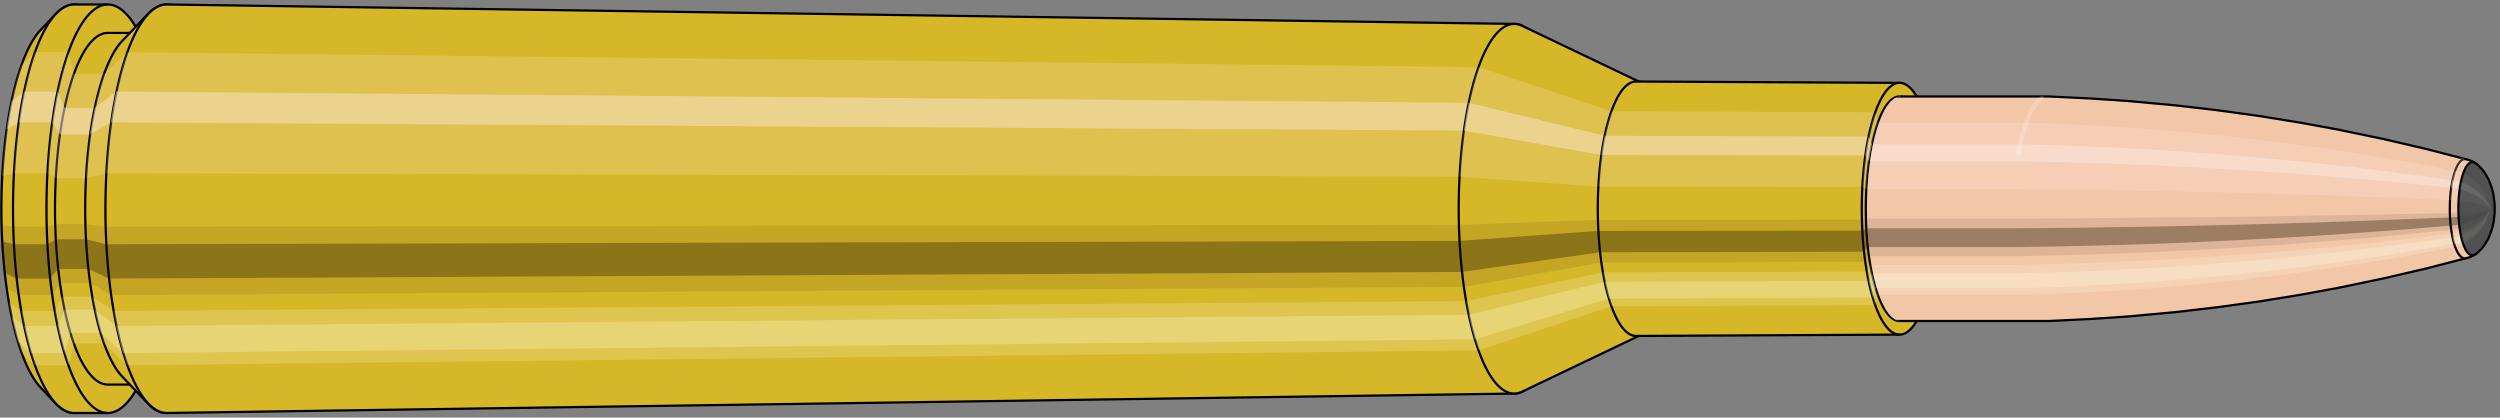 <svg viewBox="-0.513 -1.859 22.265 3.719" xmlns="http://www.w3.org/2000/svg" xmlns:xlink="http://www.w3.org/1999/xlink"><rect x="-0.513" y="-1.859" width="22.265" height="3.719" fill="#808080" stroke="none"/><defs><clipPath id="clip"><ellipse style="fill:white;stroke:none" cx="16.414"  cy="0"  rx="0.3"  ry="1"/><rect style="fill:white;" x="16.414"  y="-2"  width="100"  height="4"/></clipPath></defs><g id="calibersvg"><path style="fill:#d6b728;stroke:black;stroke-width:0.02;" d=" M -0.15 -1.593
 A 0.501 1.67 0 0 0 -0.15 1.593

 L -0.015 1.736
 A 0.546 1.819 0 1 0 -0.015 -1.736
 L -0.15 -1.593
 Z"/>
<path style="fill:#ffefef;opacity:0.2;" d=" M -0.322 -1.28
 A 0.501 1.67 0 0 0 -0.493 -0.29

 L -0.388 -0.316
 A 0.546 1.819 0 0 1 -0.202 -1.394

 L -0.322 -1.28
 Z "/>
<path style="fill:#ffefef;opacity:0.4;" d=" M -0.41 -0.958
 A 0.501 1.67 0 0 0 -0.454 -0.706

 L -0.345 -0.769
 A 0.546 1.819 0 0 1 -0.298 -1.044

 L -0.41 -0.958
 Z "/>
<path style="fill:#201000;opacity:0.1;" d=" M -0.499 0.146
 A 0.501 1.67 0 0 0 -0.493 0.29

 L -0.388 0.316
 A 0.546 1.819 0 0 1 -0.395 0.159

 L -0.499 0.146
 Z "/>
<path style="fill:#201000;opacity:0.4;" d=" M -0.493 0.29
 A 0.501 1.67 0 0 0 -0.471 0.571

 L -0.364 0.622
 A 0.546 1.819 0 0 1 -0.388 0.316

 L -0.493 0.29
 Z "/>
<path style="fill:#201000;opacity:0.1;" d=" M -0.471 0.571
 A 0.501 1.67 0 0 0 -0.454 0.706

 L -0.345 0.769
 A 0.546 1.819 0 0 1 -0.364 0.622

 L -0.471 0.571
 Z "/>
<path style="fill:#ffffe8;opacity:0.2;" d=" M -0.434 0.835
 A 0.501 1.67 0 0 0 -0.41 0.958

 L -0.298 1.044
 A 0.546 1.819 0 0 1 -0.324 0.91

 L -0.434 0.835
 Z "/>
<path style="fill:#ffffe8;opacity:0.4;" d=" M -0.41 0.958
 A 0.501 1.67 0 0 0 -0.354 1.181

 L -0.237 1.286
 A 0.546 1.819 0 0 1 -0.298 1.044

 L -0.41 0.958
 Z "/>
<path style="fill:#ffffe8;opacity:0.2;" d=" M -0.354 1.181
 A 0.501 1.67 0 0 0 -0.322 1.28

 L -0.202 1.394
 A 0.546 1.819 0 0 1 -0.237 1.286

 L -0.354 1.181
 Z "/>
<path style="fill:#d6b728;stroke:black;stroke-width:0.02;" d=" M 0.149 -1.819
 A 0.546 1.819 0 0 0 0.149 1.819

 L 0.447 1.819
 A 0.546 1.819 0 0 0 0.447 -1.819
 L 0.149 -1.819
 Z "/>
<path style="fill:#ffefef;opacity:0.2;" d=" M -0.202 -1.394
 A 0.546 1.819 0 0 0 -0.388 -0.316

 L -0.09 -0.316
 A 0.546 1.819 0 0 1 0.097 -1.394

 L -0.202 -1.394
 Z "/>
<path style="fill:#ffefef;opacity:0.4;" d=" M -0.298 -1.044
 A 0.546 1.819 0 0 0 -0.345 -0.769

 L -0.047 -0.769
 A 0.546 1.819 0 0 1 0 -1.044

 L -0.298 -1.044
 Z "/>
<path style="fill:#201000;opacity:0.1;" d=" M -0.395 0.159
 A 0.546 1.819 0 0 0 -0.388 0.316

 L -0.09 0.316
 A 0.546 1.819 0 0 1 -0.096 0.159

 L -0.395 0.159
 Z "/>
<path style="fill:#201000;opacity:0.4;" d=" M -0.388 0.316
 A 0.546 1.819 0 0 0 -0.364 0.622

 L -0.066 0.622
 A 0.546 1.819 0 0 1 -0.09 0.316

 L -0.388 0.316
 Z "/>
<path style="fill:#201000;opacity:0.1;" d=" M -0.364 0.622
 A 0.546 1.819 0 0 0 -0.345 0.769

 L -0.047 0.769
 A 0.546 1.819 0 0 1 -0.066 0.622

 L -0.364 0.622
 Z "/>
<path style="fill:#ffffe8;opacity:0.2;" d=" M -0.324 0.91
 A 0.546 1.819 0 0 0 -0.298 1.044

 L 0 1.044
 A 0.546 1.819 0 0 1 -0.025 0.91

 L -0.324 0.91
 Z "/>
<path style="fill:#ffffe8;opacity:0.4;" d=" M -0.298 1.044
 A 0.546 1.819 0 0 0 -0.237 1.286

 L 0.061 1.286
 A 0.546 1.819 0 0 1 0 1.044

 L -0.298 1.044
 Z "/>
<path style="fill:#ffffe8;opacity:0.2;" d=" M -0.237 1.286
 A 0.546 1.819 0 0 0 -0.202 1.394

 L 0.097 1.394
 A 0.546 1.819 0 0 1 0.061 1.286

 L -0.237 1.286
 Z "/>
<path style="fill:#d6b728;stroke:black;stroke-width:0.02;" d=" M 0.447 -1.566
 A 0.47 1.566 0 0 0 0.447 1.566

 L 0.716 1.566
 A 0.47 1.566 0 0 0 0.716 -1.566
 L 0.447 -1.566
 Z "/>
<path style="fill:none;stroke:black;stroke-width:0.02;" d=" M 0.447 -1.819
 A 0.546 1.819 0 0 0 0.447 1.819
"/>
<path style="fill:#ffefef;opacity:0.2;" d=" M 0.097 -1.394
 A 0.546 1.819 0 0 0 -0.09 -0.316

 L -0.015 -0.272
 L 0.253 -0.272
 A 0.47 1.566 0 0 1 0.414 -1.2

 L 0.145 -1.2
 L 0.097 -1.394
 Z "/>
<path style="fill:#ffefef;opacity:0.4;" d=" M 0 -1.044
 A 0.546 1.819 0 0 0 -0.047 -0.769

 L 0.022 -0.662
 L 0.29 -0.662
 A 0.47 1.566 0 0 1 0.331 -0.898

 L 0.063 -0.898
 L 0 -1.044
 Z "/>
<path style="fill:#201000;opacity:0.1;" d=" M -0.096 0.159
 A 0.546 1.819 0 0 0 -0.09 0.316

 L -0.015 0.272
 L 0.253 0.272
 A 0.47 1.566 0 0 1 0.248 0.137

 L -0.021 0.137
 L -0.096 0.159
 Z "/>
<path style="fill:#201000;opacity:0.4;" d=" M -0.09 0.316
 A 0.546 1.819 0 0 0 -0.066 0.622

 L 0.006 0.536
 L 0.274 0.536
 A 0.47 1.566 0 0 1 0.253 0.272

 L -0.015 0.272
 L -0.09 0.316
 Z "/>
<path style="fill:#201000;opacity:0.1;" d=" M -0.066 0.622
 A 0.546 1.819 0 0 0 -0.047 0.769

 L 0.022 0.662
 L 0.29 0.662
 A 0.47 1.566 0 0 1 0.274 0.536

 L 0.006 0.536
 L -0.066 0.622
 Z "/>
<path style="fill:#ffffe8;opacity:0.2;" d=" M -0.025 0.91
 A 0.546 1.819 0 0 0 0 1.044

 L 0.063 0.898
 L 0.331 0.898
 A 0.47 1.566 0 0 1 0.309 0.783

 L 0.041 0.783
 L -0.025 0.91
 Z "/>
<path style="fill:#ffffe8;opacity:0.4;" d=" M 0 1.044
 A 0.546 1.819 0 0 0 0.061 1.286

 L 0.115 1.107
 L 0.384 1.107
 A 0.47 1.566 0 0 1 0.331 0.898

 L 0.063 0.898
 L 0 1.044
 Z "/>
<path style="fill:#ffffe8;opacity:0.2;" d=" M 0.061 1.286
 A 0.546 1.819 0 0 0 0.097 1.394

 L 0.145 1.2
 L 0.414 1.2
 A 0.47 1.566 0 0 1 0.384 1.107

 L 0.115 1.107
 L 0.061 1.286
 Z "/>
<path style="fill:#d6b728;stroke:black;stroke-width:0.02;" d=" M 0.575 -1.494
 A 0.47 1.566 0 0 0 0.575 1.494

 L 0.806 1.736
 A 0.546 1.819 0 1 0 0.806 -1.736
 L 0.575 -1.494
 Z "/>
<path style="fill:#ffefef;opacity:0.2;" d=" M 0.414 -1.2
 A 0.47 1.566 0 0 0 0.253 -0.272

 L 0.432 -0.316
 A 0.546 1.819 0 0 1 0.619 -1.394

 L 0.414 -1.2
 Z "/>
<path style="fill:#ffefef;opacity:0.4;" d=" M 0.331 -0.898
 A 0.47 1.566 0 0 0 0.29 -0.662

 L 0.475 -0.769
 A 0.546 1.819 0 0 1 0.522 -1.044

 L 0.331 -0.898
 Z "/>
<path style="fill:#201000;opacity:0.1;" d=" M 0.248 0.137
 A 0.47 1.566 0 0 0 0.253 0.272

 L 0.432 0.316
 A 0.546 1.819 0 0 1 0.426 0.159

 L 0.248 0.137
 Z "/>
<path style="fill:#201000;opacity:0.4;" d=" M 0.253 0.272
 A 0.47 1.566 0 0 0 0.274 0.536

 L 0.456 0.622
 A 0.546 1.819 0 0 1 0.432 0.316

 L 0.253 0.272
 Z "/>
<path style="fill:#201000;opacity:0.1;" d=" M 0.274 0.536
 A 0.47 1.566 0 0 0 0.29 0.662

 L 0.475 0.769
 A 0.546 1.819 0 0 1 0.456 0.622

 L 0.274 0.536
 Z "/>
<path style="fill:#ffffe8;opacity:0.2;" d=" M 0.309 0.783
 A 0.47 1.566 0 0 0 0.331 0.898

 L 0.522 1.044
 A 0.546 1.819 0 0 1 0.497 0.91

 L 0.309 0.783
 Z "/>
<path style="fill:#ffffe8;opacity:0.4;" d=" M 0.331 0.898
 A 0.47 1.566 0 0 0 0.384 1.107

 L 0.583 1.286
 A 0.546 1.819 0 0 1 0.522 1.044

 L 0.331 0.898
 Z "/>
<path style="fill:#ffffe8;opacity:0.2;" d=" M 0.384 1.107
 A 0.47 1.566 0 0 0 0.414 1.2

 L 0.619 1.394
 A 0.546 1.819 0 0 1 0.583 1.286

 L 0.384 1.107
 Z "/>
<path style="fill:#d6b728;stroke:black;stroke-width:0.02;" d=" M 0.972 -1.819
 A 0.546 1.819 0 1 0 0.972 1.819

 L 12.973 1.646
 A 0.494 1.646 0 0 0 12.973 -1.646
 L 0.972 -1.819
 Z "/>
<path style="fill:#ffefef;opacity:0.2;" d=" M 0.619 -1.394
 A 0.546 1.819 0 0 0 0.432 -0.316

 L 12.485 -0.286
 A 0.494 1.646 0 0 1 12.654 -1.261

 L 0.619 -1.394
 Z "/>
<path style="fill:#ffefef;opacity:0.4;" d=" M 0.522 -1.044
 A 0.546 1.819 0 0 0 0.475 -0.769

 L 12.524 -0.696
 A 0.494 1.646 0 0 1 12.567 -0.944

 L 0.522 -1.044
 Z "/>
<path style="fill:#201000;opacity:0.1;" d=" M 0.426 0.159
 A 0.546 1.819 0 0 0 0.432 0.316

 L 12.485 0.286
 A 0.494 1.646 0 0 1 12.479 0.143

 L 0.426 0.159
 Z "/>
<path style="fill:#201000;opacity:0.4;" d=" M 0.432 0.316
 A 0.546 1.819 0 0 0 0.456 0.622

 L 12.507 0.563
 A 0.494 1.646 0 0 1 12.485 0.286

 L 0.432 0.316
 Z "/>
<path style="fill:#201000;opacity:0.1;" d=" M 0.456 0.622
 A 0.546 1.819 0 0 0 0.475 0.769

 L 12.524 0.696
 A 0.494 1.646 0 0 1 12.507 0.563

 L 0.456 0.622
 Z "/>
<path style="fill:#ffffe8;opacity:0.2;" d=" M 0.497 0.91
 A 0.546 1.819 0 0 0 0.522 1.044

 L 12.567 0.944
 A 0.494 1.646 0 0 1 12.543 0.823

 L 0.497 0.91
 Z "/>
<path style="fill:#ffffe8;opacity:0.4;" d=" M 0.522 1.044
 A 0.546 1.819 0 0 0 0.583 1.286

 L 12.622 1.164
 A 0.494 1.646 0 0 1 12.567 0.944

 L 0.522 1.044
 Z "/>
<path style="fill:#ffffe8;opacity:0.2;" d=" M 0.583 1.286
 A 0.546 1.819 0 0 0 0.619 1.394

 L 12.654 1.261
 A 0.494 1.646 0 0 1 12.622 1.164

 L 0.583 1.286
 Z "/>
<path style="fill:#d6b728;stroke:black;stroke-width:0.02;" d=" M 13.041 -1.63
 A 0.494 1.646 0 1 0 13.041 1.63

 L 14.105 1.122
 A 0.34 1.133 0 0 0 14.105 -1.122
 L 13.041 -1.63
 Z "/>
<path style="fill:#ffefef;opacity:0.2;" d=" M 12.654 -1.261
 A 0.494 1.646 0 0 0 12.485 -0.286

 L 13.722 -0.197
 A 0.34 1.133 0 0 1 13.838 -0.868

 L 12.654 -1.261
 Z "/>
<path style="fill:#ffefef;opacity:0.4;" d=" M 12.567 -0.944
 A 0.494 1.646 0 0 0 12.524 -0.696

 L 13.749 -0.479
 A 0.34 1.133 0 0 1 13.778 -0.65

 L 12.567 -0.944
 Z "/>
<path style="fill:#201000;opacity:0.1;" d=" M 12.479 0.143
 A 0.494 1.646 0 0 0 12.485 0.286

 L 13.722 0.197
 A 0.34 1.133 0 0 1 13.718 0.099

 L 12.479 0.143
 Z "/>
<path style="fill:#201000;opacity:0.4;" d=" M 12.485 0.286
 A 0.494 1.646 0 0 0 12.507 0.563

 L 13.737 0.388
 A 0.34 1.133 0 0 1 13.722 0.197

 L 12.485 0.286
 Z "/>
<path style="fill:#201000;opacity:0.1;" d=" M 12.507 0.563
 A 0.494 1.646 0 0 0 12.524 0.696

 L 13.749 0.479
 A 0.34 1.133 0 0 1 13.737 0.388

 L 12.507 0.563
 Z "/>
<path style="fill:#ffffe8;opacity:0.2;" d=" M 12.543 0.823
 A 0.494 1.646 0 0 0 12.567 0.944

 L 13.778 0.65
 A 0.34 1.133 0 0 1 13.762 0.567

 L 12.543 0.823
 Z "/>
<path style="fill:#ffffe8;opacity:0.4;" d=" M 12.567 0.944
 A 0.494 1.646 0 0 0 12.622 1.164

 L 13.816 0.801
 A 0.34 1.133 0 0 1 13.778 0.65

 L 12.567 0.944
 Z "/>
<path style="fill:#ffffe8;opacity:0.2;" d=" M 12.622 1.164
 A 0.494 1.646 0 0 0 12.654 1.261

 L 13.838 0.868
 A 0.34 1.133 0 0 1 13.816 0.801

 L 12.622 1.164
 Z "/>
<path style="fill:#d6b728;stroke:black;stroke-width:0.02;" d=" M 14.057 -1.133
 A 0.34 1.133 0 1 0 14.057 1.133

 L 16.405 1.121
 A 0.336 1.121 0 0 0 16.405 -1.121
 L 14.057 -1.133
 Z "/>
<path style="fill:#ffefef;opacity:0.2;" d=" M 13.838 -0.868
 A 0.34 1.133 0 0 0 13.722 -0.197

 L 16.073 -0.195
 A 0.336 1.121 0 0 1 16.188 -0.859

 L 13.838 -0.868
 Z "/>
<path style="fill:#ffefef;opacity:0.4;" d=" M 13.778 -0.65
 A 0.34 1.133 0 0 0 13.749 -0.479

 L 16.099 -0.474
 A 0.336 1.121 0 0 1 16.129 -0.643

 L 13.778 -0.65
 Z "/>
<path style="fill:#201000;opacity:0.1;" d=" M 13.718 0.099
 A 0.34 1.133 0 0 0 13.722 0.197

 L 16.073 0.195
 A 0.336 1.121 0 0 1 16.069 0.098

 L 13.718 0.099
 Z "/>
<path style="fill:#201000;opacity:0.4;" d=" M 13.722 0.197
 A 0.34 1.133 0 0 0 13.737 0.388

 L 16.088 0.383
 A 0.336 1.121 0 0 1 16.073 0.195

 L 13.722 0.197
 Z "/>
<path style="fill:#201000;opacity:0.1;" d=" M 13.737 0.388
 A 0.34 1.133 0 0 0 13.749 0.479

 L 16.099 0.474
 A 0.336 1.121 0 0 1 16.088 0.383

 L 13.737 0.388
 Z "/>
<path style="fill:#ffffe8;opacity:0.2;" d=" M 13.762 0.567
 A 0.34 1.133 0 0 0 13.778 0.65

 L 16.129 0.643
 A 0.336 1.121 0 0 1 16.113 0.56

 L 13.762 0.567
 Z "/>
<path style="fill:#ffffe8;opacity:0.4;" d=" M 13.778 0.65
 A 0.34 1.133 0 0 0 13.816 0.801

 L 16.166 0.792
 A 0.336 1.121 0 0 1 16.129 0.643

 L 13.778 0.65
 Z "/>
<path style="fill:#ffffe8;opacity:0.2;" d=" M 13.816 0.801
 A 0.34 1.133 0 0 0 13.838 0.868

 L 16.188 0.859
 A 0.336 1.121 0 0 1 16.166 0.792

 L 13.816 0.801
 Z "/>
<ellipse style="fill:black;opacity:0.7;" cx="16.404"  cy="0"  rx="0.3"  ry="1"/>
<path style="fill:none;stroke:black;stroke-width:0.02" d=" M 16.404 1
 A 0.3 1 0 0 0 16.404 -1
"/>
<path style="fill:none;stroke:black;stroke-width:0.02;" d=" M 16.404 -1.121
 A 0.336 1.121 0 0 0 16.404 1.121
"/>
<path style="fill:none;stroke:black;stroke-width:0.02;" d=" M 16.404 -1
 A 0.3 1 0 0 0 16.404 1
"/>
<path style="fill:#ffefef;opacity:0.2;" d=" M 16.188 -0.859
 A 0.336 1.121 0 0 0 16.073 -0.195

 L 16.109 -0.174
 A 0.3 1 0 0 1 16.211 -0.766

 L 16.188 -0.859
 Z "/>
<path style="fill:#ffefef;opacity:0.4;" d=" M 16.129 -0.643
 A 0.336 1.121 0 0 0 16.099 -0.474

 L 16.132 -0.423
 A 0.3 1 0 0 1 16.159 -0.574

 L 16.129 -0.643
 Z "/>
<path style="fill:#201000;opacity:0.1;" d=" M 16.069 0.098
 A 0.336 1.121 0 0 0 16.073 0.195

 L 16.109 0.174
 A 0.3 1 0 0 1 16.105 0.087

 L 16.069 0.098
 Z "/>
<path style="fill:#201000;opacity:0.4;" d=" M 16.073 0.195
 A 0.336 1.121 0 0 0 16.088 0.383

 L 16.122 0.342
 A 0.3 1 0 0 1 16.109 0.174

 L 16.073 0.195
 Z "/>
<path style="fill:#201000;opacity:0.1;" d=" M 16.088 0.383
 A 0.336 1.121 0 0 0 16.099 0.474

 L 16.132 0.423
 A 0.3 1 0 0 1 16.122 0.342

 L 16.088 0.383
 Z "/>
<path style="fill:#ffffe8;opacity:0.2;" d=" M 16.113 0.56
 A 0.336 1.121 0 0 0 16.129 0.643

 L 16.159 0.574
 A 0.3 1 0 0 1 16.144 0.5

 L 16.113 0.56
 Z "/>
<path style="fill:#ffffe8;opacity:0.4;" d=" M 16.129 0.643
 A 0.336 1.121 0 0 0 16.166 0.792

 L 16.192 0.707
 A 0.3 1 0 0 1 16.159 0.574

 L 16.129 0.643
 Z "/>
<path style="fill:#ffffe8;opacity:0.2;" d=" M 16.166 0.792
 A 0.336 1.121 0 0 0 16.188 0.859

 L 16.211 0.766
 A 0.3 1 0 0 1 16.192 0.707

 L 16.166 0.792
 Z "/>
</g><g clip-path="url(#clip)"><g id="bulletsvg" transform="translate(11.852 0)"><path style="fill:#f2c7a7;stroke:black;stroke-width:0.02;" d=" M -0.056 -0.645
 A 0.202 0.672 0 0 0 -0.056 0.645

 L 0.27 0.961
 A 0.3 1 0 1 0 0.27 -0.961
 L -0.056 -0.645
 Z"/>
<path style="fill:#ffefef;opacity:0.2;" d=" M -0.13 -0.515
 A 0.202 0.672 0 0 0 -0.199 -0.117

 L 0.058 -0.174
 A 0.3 1 0 0 1 0.161 -0.766

 L -0.13 -0.515
 Z "/>
<path style="fill:#ffefef;opacity:0.4;" d=" M -0.165 -0.385
 A 0.202 0.672 0 0 0 -0.183 -0.284

 L 0.082 -0.423
 A 0.3 1 0 0 1 0.108 -0.574

 L -0.165 -0.385
 Z "/>
<path style="fill:#201000;opacity:0.1;" d=" M -0.201 0.059
 A 0.202 0.672 0 0 0 -0.199 0.117

 L 0.058 0.174
 A 0.3 1 0 0 1 0.055 0.087

 L -0.201 0.059
 Z "/>
<path style="fill:#201000;opacity:0.4;" d=" M -0.199 0.117
 A 0.202 0.672 0 0 0 -0.189 0.23

 L 0.072 0.342
 A 0.3 1 0 0 1 0.058 0.174

 L -0.199 0.117
 Z "/>
<path style="fill:#201000;opacity:0.1;" d=" M -0.189 0.23
 A 0.202 0.672 0 0 0 -0.183 0.284

 L 0.082 0.423
 A 0.3 1 0 0 1 0.072 0.342

 L -0.189 0.23
 Z "/>
<path style="fill:#ffffe8;opacity:0.2;" d=" M -0.175 0.336
 A 0.202 0.672 0 0 0 -0.165 0.385

 L 0.108 0.574
 A 0.3 1 0 0 1 0.094 0.5

 L -0.175 0.336
 Z "/>
<path style="fill:#ffffe8;opacity:0.4;" d=" M -0.165 0.385
 A 0.202 0.672 0 0 0 -0.143 0.475

 L 0.141 0.707
 A 0.3 1 0 0 1 0.108 0.574

 L -0.165 0.385
 Z "/>
<path style="fill:#ffffe8;opacity:0.2;" d=" M -0.143 0.475
 A 0.202 0.672 0 0 0 -0.13 0.515

 L 0.161 0.766
 A 0.3 1 0 0 1 0.141 0.707

 L -0.143 0.475
 Z "/>
<path style="fill:#f2c7a7;stroke:black;stroke-width:0.02;" d=" M 0.354 -1
 A 0.3 1 0 0 0 0.354 1

 L 5.873 1
 A 0.3 1 0 0 0 5.877 1
 L 6.249 0.982
 A 0.295 0.983 0 0 0 6.251 0.982
 L 6.622 0.957
 A 0.287 0.957 0 0 0 6.624 0.956
 L 6.995 0.922
 A 0.277 0.922 0 0 0 6.997 0.922
 L 7.367 0.879
 A 0.264 0.88 0 0 0 7.369 0.879
 L 7.74 0.828
 A 0.249 0.829 0 0 0 7.741 0.828
 L 8.112 0.768
 A 0.231 0.769 0 0 0 8.113 0.768
 L 8.483 0.7
 A 0.21 0.701 0 0 0 8.485 0.699
 L 8.855 0.622
 A 0.187 0.623 0 0 0 8.856 0.622
 L 9.226 0.536
 A 0.161 0.537 0 0 0 9.227 0.536
 L 9.596 0.441
 A 0.133 0.442 0 0 0 9.596 -0.441
 L 9.227 -0.536
 A 0.161 0.537 0 0 0 9.226 -0.536
 L 8.856 -0.622
 A 0.187 0.623 0 0 0 8.855 -0.622
 L 8.485 -0.699
 A 0.21 0.701 0 0 0 8.483 -0.7
 L 8.113 -0.768
 A 0.231 0.769 0 0 0 8.112 -0.768
 L 7.741 -0.828
 A 0.249 0.829 0 0 0 7.74 -0.828
 L 7.369 -0.879
 A 0.264 0.88 0 0 0 7.367 -0.879
 L 6.997 -0.922
 A 0.277 0.922 0 0 0 6.995 -0.922
 L 6.624 -0.956
 A 0.287 0.957 0 0 0 6.622 -0.957
 L 6.251 -0.982
 A 0.295 0.983 0 0 0 6.249 -0.982
 L 5.877 -1
 A 0.3 1 0 0 0 5.873 -1
 L 0.354 -1
 Z "/>
<path style="fill:#ffefef;opacity:0.2;" d=" M 0.161 -0.766
 A 0.3 1 0 0 0 0.058 -0.174

 L 5.578 -0.174
 L 5.954 -0.171
 L 6.333 -0.166
 L 6.714 -0.16
 L 7.098 -0.153
 L 7.485 -0.144
 L 7.873 -0.134
 L 8.265 -0.122
 L 8.659 -0.108
 L 9.056 -0.093
 L 9.455 -0.077
 A 0.133 0.442 0 0 1 9.5 -0.339

 L 9.111 -0.412
 L 8.723 -0.478
 L 8.337 -0.537
 L 7.952 -0.589
 L 7.57 -0.635
 L 7.189 -0.674
 L 6.809 -0.707
 L 6.431 -0.733
 L 6.055 -0.753
 L 5.68 -0.766
 L 0.161 -0.766
 Z "/>
<path style="fill:#ffefef;opacity:0.4;" d=" M 0.108 -0.574
 A 0.3 1 0 0 0 0.082 -0.423

 L 5.601 -0.423
 L 5.977 -0.415
 L 6.356 -0.404
 L 6.736 -0.39
 L 7.119 -0.372
 L 7.504 -0.35
 L 7.892 -0.325
 L 8.281 -0.296
 L 8.674 -0.264
 L 9.068 -0.227
 L 9.466 -0.187
 A 0.133 0.442 0 0 1 9.477 -0.254

 L 9.082 -0.308
 L 8.69 -0.358
 L 8.3 -0.402
 L 7.912 -0.441
 L 7.526 -0.475
 L 7.142 -0.505
 L 6.76 -0.529
 L 6.381 -0.549
 L 6.003 -0.564
 L 5.627 -0.574
 L 0.108 -0.574
 Z "/>
<path style="fill:#201000;opacity:0.1;" d=" M 0.055 0.087
 A 0.3 1 0 0 0 0.058 0.174

 L 5.578 0.174
 L 5.954 0.171
 L 6.333 0.166
 L 6.714 0.16
 L 7.098 0.153
 L 7.485 0.144
 L 7.873 0.134
 L 8.265 0.122
 L 8.659 0.108
 L 9.056 0.093
 L 9.455 0.077
 A 0.133 0.442 0 0 1 9.454 0.038

 L 9.054 0.047
 L 8.657 0.054
 L 8.262 0.061
 L 7.871 0.067
 L 7.482 0.072
 L 7.095 0.077
 L 6.711 0.08
 L 6.33 0.083
 L 5.951 0.086
 L 5.574 0.087
 L 0.055 0.087
 Z "/>
<path style="fill:#201000;opacity:0.4;" d=" M 0.058 0.174
 A 0.3 1 0 0 0 0.072 0.342

 L 5.591 0.342
 L 5.967 0.336
 L 6.346 0.327
 L 6.727 0.316
 L 7.11 0.301
 L 7.496 0.283
 L 7.884 0.263
 L 8.274 0.24
 L 8.667 0.213
 L 9.063 0.184
 L 9.461 0.151
 A 0.133 0.442 0 0 1 9.455 0.077

 L 9.056 0.093
 L 8.659 0.108
 L 8.265 0.122
 L 7.873 0.134
 L 7.485 0.144
 L 7.098 0.153
 L 6.714 0.16
 L 6.333 0.166
 L 5.954 0.171
 L 5.578 0.174
 L 0.058 0.174
 Z "/>
<path style="fill:#201000;opacity:0.1;" d=" M 0.072 0.342
 A 0.3 1 0 0 0 0.082 0.423

 L 5.601 0.423
 L 5.977 0.415
 L 6.356 0.404
 L 6.736 0.39
 L 7.119 0.372
 L 7.504 0.35
 L 7.892 0.325
 L 8.281 0.296
 L 8.674 0.264
 L 9.068 0.227
 L 9.466 0.187
 A 0.133 0.442 0 0 1 9.461 0.151

 L 9.063 0.184
 L 8.667 0.213
 L 8.274 0.24
 L 7.884 0.263
 L 7.496 0.283
 L 7.11 0.301
 L 6.727 0.316
 L 6.346 0.327
 L 5.967 0.336
 L 5.591 0.342
 L 0.072 0.342
 Z "/>
<path style="fill:#ffffe8;opacity:0.2;" d=" M 0.094 0.5
 A 0.3 1 0 0 0 0.108 0.574

 L 5.627 0.574
 L 6.003 0.564
 L 6.381 0.549
 L 6.76 0.529
 L 7.142 0.505
 L 7.526 0.475
 L 7.912 0.441
 L 8.3 0.402
 L 8.69 0.358
 L 9.082 0.308
 L 9.477 0.254
 A 0.133 0.442 0 0 1 9.471 0.221

 L 9.075 0.269
 L 8.681 0.312
 L 8.29 0.35
 L 7.901 0.385
 L 7.514 0.414
 L 7.13 0.44
 L 6.747 0.461
 L 6.367 0.478
 L 5.989 0.491
 L 5.613 0.5
 L 0.094 0.5
 Z "/>
<path style="fill:#ffffe8;opacity:0.4;" d=" M 0.108 0.574
 A 0.3 1 0 0 0 0.141 0.707

 L 5.661 0.707
 L 6.036 0.695
 L 6.413 0.676
 L 6.791 0.652
 L 7.171 0.622
 L 7.554 0.586
 L 7.938 0.544
 L 8.323 0.495
 L 8.711 0.441
 L 9.1 0.38
 L 9.492 0.313
 A 0.133 0.442 0 0 1 9.477 0.254

 L 9.082 0.308
 L 8.69 0.358
 L 8.3 0.402
 L 7.912 0.441
 L 7.526 0.475
 L 7.142 0.505
 L 6.76 0.529
 L 6.381 0.549
 L 6.003 0.564
 L 5.627 0.574
 L 0.108 0.574
 Z "/>
<path style="fill:#ffffe8;opacity:0.2;" d=" M 0.141 0.707
 A 0.3 1 0 0 0 0.161 0.766

 L 5.68 0.766
 L 6.055 0.753
 L 6.431 0.733
 L 6.809 0.707
 L 7.189 0.674
 L 7.57 0.635
 L 7.952 0.589
 L 8.337 0.537
 L 8.723 0.478
 L 9.111 0.412
 L 9.5 0.339
 A 0.133 0.442 0 0 1 9.492 0.313

 L 9.1 0.38
 L 8.711 0.441
 L 8.323 0.495
 L 7.938 0.544
 L 7.554 0.586
 L 7.171 0.622
 L 6.791 0.652
 L 6.413 0.676
 L 6.036 0.695
 L 5.661 0.707
 L 0.141 0.707
 Z "/>
<path style="fill:#f2c7a7;stroke:black;stroke-width:0.02;" d=" M 9.595 -0.441
 A 0.133 0.442 0 1 0 9.595 0.441

 L 9.619 0.435
 A 0.131 0.436 0 0 0 9.625 0.433
 L 9.648 0.424
 A 0.128 0.427 0 0 0 9.655 0.421
 L 9.676 0.409
 A 0.124 0.415 0 0 0 9.676 -0.409
 L 9.655 -0.421
 A 0.128 0.427 0 0 0 9.648 -0.424
 L 9.625 -0.433
 A 0.131 0.436 0 0 0 9.619 -0.435
 L 9.595 -0.441
 Z "/>
<path style="fill:#ffefef;opacity:0.2;" d=" M 9.5 -0.339
 A 0.133 0.442 0 0 0 9.455 -0.077

 L 9.48 -0.076
 L 9.507 -0.074
 L 9.532 -0.072
 A 0.124 0.415 0 0 1 9.575 -0.318

 L 9.55 -0.327
 L 9.525 -0.334
 L 9.5 -0.339
 Z "/>
<path style="fill:#ffefef;opacity:0.4;" d=" M 9.477 -0.254
 A 0.133 0.442 0 0 0 9.466 -0.187

 L 9.491 -0.184
 L 9.517 -0.18
 L 9.542 -0.175
 A 0.124 0.415 0 0 1 9.553 -0.238

 L 9.528 -0.245
 L 9.502 -0.25
 L 9.477 -0.254
 Z "/>
<path style="fill:#201000;opacity:0.1;" d=" M 9.454 0.038
 A 0.133 0.442 0 0 0 9.455 0.077

 L 9.48 0.076
 L 9.507 0.074
 L 9.532 0.072
 A 0.124 0.415 0 0 1 9.531 0.036

 L 9.505 0.037
 L 9.479 0.038
 L 9.454 0.038
 Z "/>
<path style="fill:#201000;opacity:0.4;" d=" M 9.455 0.077
 A 0.133 0.442 0 0 0 9.461 0.151

 L 9.486 0.149
 L 9.512 0.146
 L 9.538 0.142
 A 0.124 0.415 0 0 1 9.532 0.072

 L 9.507 0.074
 L 9.48 0.076
 L 9.455 0.077
 Z "/>
<path style="fill:#201000;opacity:0.1;" d=" M 9.461 0.151
 A 0.133 0.442 0 0 0 9.466 0.187

 L 9.491 0.184
 L 9.517 0.18
 L 9.542 0.175
 A 0.124 0.415 0 0 1 9.538 0.142

 L 9.512 0.146
 L 9.486 0.149
 L 9.461 0.151
 Z "/>
<path style="fill:#ffffe8;opacity:0.2;" d=" M 9.471 0.221
 A 0.133 0.442 0 0 0 9.477 0.254

 L 9.502 0.25
 L 9.528 0.245
 L 9.553 0.238
 A 0.124 0.415 0 0 1 9.547 0.207

 L 9.522 0.213
 L 9.496 0.218
 L 9.471 0.221
 Z "/>
<path style="fill:#ffffe8;opacity:0.4;" d=" M 9.477 0.254
 A 0.133 0.442 0 0 0 9.492 0.313

 L 9.517 0.309
 L 9.542 0.302
 L 9.566 0.293
 A 0.124 0.415 0 0 1 9.553 0.238

 L 9.528 0.245
 L 9.502 0.25
 L 9.477 0.254
 Z "/>
<path style="fill:#ffffe8;opacity:0.2;" d=" M 9.492 0.313
 A 0.133 0.442 0 0 0 9.5 0.339

 L 9.525 0.334
 L 9.55 0.327
 L 9.575 0.318
 A 0.124 0.415 0 0 1 9.566 0.293

 L 9.542 0.302
 L 9.517 0.309
 L 9.492 0.313
 Z "/>
<path style="fill:#515151;stroke:black;stroke-width:0.02;" d=" M 9.679 -0.406
 A 0.124 0.415 0 1 0 9.679 0.406

 L 9.681 0.405
 A 0.124 0.413 0 0 0 9.685 0.402
 L 9.707 0.385
 A 0.119 0.395 0 0 0 9.715 0.377
 L 9.737 0.355
 A 0.112 0.372 0 0 0 9.746 0.344
 L 9.766 0.317
 A 0.103 0.342 0 0 0 9.776 0.3
 L 9.795 0.267
 A 0.091 0.304 0 0 0 9.808 0.237
 L 9.822 0.198
 A 0.076 0.255 0 0 0 9.843 0.114
 L 9.847 0.083
 A 0.055 0.185 0 0 0 9.847 -0.083
 L 9.843 -0.114
 A 0.076 0.255 0 0 0 9.822 -0.198
 L 9.808 -0.237
 A 0.091 0.304 0 0 0 9.795 -0.267
 L 9.776 -0.3
 A 0.103 0.342 0 0 0 9.766 -0.317
 L 9.746 -0.344
 A 0.112 0.372 0 0 0 9.737 -0.355
 L 9.715 -0.377
 A 0.119 0.395 0 0 0 9.707 -0.385
 L 9.685 -0.402
 A 0.124 0.413 0 0 0 9.681 -0.405
 L 9.679 -0.406
 Z "/>
<path style="fill:#ffefef;opacity:0.047;" d=" M 9.575 -0.318
 A 0.124 0.415 0 0 0 9.532 -0.072

 L 9.534 -0.072
 L 9.563 -0.069
 L 9.594 -0.065
 L 9.626 -0.059
 L 9.661 -0.053
 L 9.699 -0.044
 L 9.743 -0.032
 A 0.055 0.185 0 0 1 9.762 -0.142

 L 9.725 -0.195
 L 9.692 -0.233
 L 9.661 -0.262
 L 9.632 -0.285
 L 9.604 -0.303
 L 9.577 -0.317
 L 9.575 -0.318
 Z "/>
<path style="fill:#ffefef;opacity:0.094;" d=" M 9.553 -0.238
 A 0.124 0.415 0 0 0 9.542 -0.175

 L 9.544 -0.175
 L 9.572 -0.167
 L 9.602 -0.157
 L 9.634 -0.145
 L 9.668 -0.129
 L 9.705 -0.108
 L 9.748 -0.078
 A 0.055 0.185 0 0 1 9.752 -0.106

 L 9.711 -0.146
 L 9.676 -0.175
 L 9.643 -0.196
 L 9.612 -0.213
 L 9.583 -0.227
 L 9.555 -0.237
 L 9.553 -0.238
 Z "/>
<path style="fill:#201000;opacity:0.024;" d=" M 9.531 0.036
 A 0.124 0.415 0 0 0 9.532 0.072

 L 9.534 0.072
 L 9.563 0.069
 L 9.594 0.065
 L 9.626 0.059
 L 9.661 0.053
 L 9.699 0.044
 L 9.743 0.032
 A 0.055 0.185 0 0 1 9.743 0.016

 L 9.698 0.022
 L 9.66 0.026
 L 9.625 0.03
 L 9.592 0.032
 L 9.562 0.035
 L 9.533 0.036
 L 9.531 0.036
 Z "/>
<path style="fill:#201000;opacity:0.094;" d=" M 9.532 0.072
 A 0.124 0.415 0 0 0 9.538 0.142

 L 9.54 0.141
 L 9.569 0.135
 L 9.599 0.127
 L 9.631 0.117
 L 9.665 0.104
 L 9.702 0.087
 L 9.746 0.063
 A 0.055 0.185 0 0 1 9.743 0.032

 L 9.699 0.044
 L 9.661 0.053
 L 9.626 0.059
 L 9.594 0.065
 L 9.563 0.069
 L 9.534 0.072
 L 9.532 0.072
 Z "/>
<path style="fill:#201000;opacity:0.024;" d=" M 9.538 0.142
 A 0.124 0.415 0 0 0 9.542 0.175

 L 9.544 0.175
 L 9.572 0.167
 L 9.602 0.157
 L 9.634 0.145
 L 9.668 0.129
 L 9.705 0.108
 L 9.748 0.078
 A 0.055 0.185 0 0 1 9.746 0.063

 L 9.702 0.087
 L 9.665 0.104
 L 9.631 0.117
 L 9.599 0.127
 L 9.569 0.135
 L 9.54 0.141
 L 9.538 0.142
 Z "/>
<path style="fill:#ffffe8;opacity:0.047;" d=" M 9.547 0.207
 A 0.124 0.415 0 0 0 9.553 0.238

 L 9.555 0.237
 L 9.583 0.227
 L 9.612 0.213
 L 9.643 0.196
 L 9.676 0.175
 L 9.711 0.146
 L 9.752 0.106
 A 0.055 0.185 0 0 1 9.75 0.092

 L 9.708 0.128
 L 9.671 0.152
 L 9.638 0.171
 L 9.607 0.186
 L 9.577 0.198
 L 9.549 0.207
 L 9.547 0.207
 Z "/>
<path style="fill:#ffffe8;opacity:0.094;" d=" M 9.553 0.238
 A 0.124 0.415 0 0 0 9.566 0.293

 L 9.569 0.292
 L 9.596 0.28
 L 9.625 0.263
 L 9.655 0.242
 L 9.686 0.215
 L 9.72 0.18
 L 9.759 0.131
 A 0.055 0.185 0 0 1 9.752 0.106

 L 9.711 0.146
 L 9.676 0.175
 L 9.643 0.196
 L 9.612 0.213
 L 9.583 0.227
 L 9.555 0.237
 L 9.553 0.238
 Z "/>
<path style="fill:#ffffe8;opacity:0.047;" d=" M 9.566 0.293
 A 0.124 0.415 0 0 0 9.575 0.318

 L 9.577 0.317
 L 9.604 0.303
 L 9.632 0.285
 L 9.661 0.262
 L 9.692 0.233
 L 9.725 0.195
 L 9.762 0.142
 A 0.055 0.185 0 0 1 9.759 0.131

 L 9.72 0.18
 L 9.686 0.215
 L 9.655 0.242
 L 9.625 0.263
 L 9.596 0.28
 L 9.569 0.292
 L 9.566 0.293
 Z "/>
<path style="fill:#ffefef;opacity:0.047;" d=" M 9.762 -0.142
 A 0.055 0.185 0 0 0 9.743 -0.032

 L 9.821 0
 A 0 0 0 0 1 9.821 0

 L 9.762 -0.142
 Z "/>
<path style="fill:#ffefef;opacity:0.094;" d=" M 9.752 -0.106
 A 0.055 0.185 0 0 0 9.748 -0.078

 L 9.821 0
 A 0 0 0 0 1 9.821 0

 L 9.752 -0.106
 Z "/>
<path style="fill:#201000;opacity:0.024;" d=" M 9.743 0.016
 A 0.055 0.185 0 0 0 9.743 0.032

 L 9.821 0
 A 0 0 0 0 1 9.821 0

 L 9.743 0.016
 Z "/>
<path style="fill:#201000;opacity:0.094;" d=" M 9.743 0.032
 A 0.055 0.185 0 0 0 9.746 0.063

 L 9.821 0
 A 0 0 0 0 1 9.821 0

 L 9.743 0.032
 Z "/>
<path style="fill:#201000;opacity:0.024;" d=" M 9.746 0.063
 A 0.055 0.185 0 0 0 9.748 0.078

 L 9.821 0
 A 0 0 0 0 1 9.821 0

 L 9.746 0.063
 Z "/>
<path style="fill:#ffffe8;opacity:0.047;" d=" M 9.75 0.092
 A 0.055 0.185 0 0 0 9.752 0.106

 L 9.821 0
 A 0 0 0 0 1 9.821 0

 L 9.75 0.092
 Z "/>
<path style="fill:#ffffe8;opacity:0.094;" d=" M 9.752 0.106
 A 0.055 0.185 0 0 0 9.759 0.131

 L 9.821 0
 A 0 0 0 0 1 9.821 0

 L 9.752 0.106
 Z "/>
<path style="fill:#ffffe8;opacity:0.047;" d=" M 9.759 0.131
 A 0.055 0.185 0 0 0 9.762 0.142

 L 9.821 0
 A 0 0 0 0 1 9.821 0

 L 9.759 0.131
 Z "/>
<path style="fill:none;stroke:white;stroke-width:0.04;opacity:0.2;stroke-linecap:round" d=" M 5.821 -0.985
 A 0.3 1 0 0 0 5.613 -0.5
"/>
<path style="fill:none;stroke:white;stroke-width:0.04;opacity:0.2;stroke-linecap:round" d=" M 9.563 -0.435
 A 0.133 0.442 0 0 0 9.471 -0.221
"/>
</g></g></svg>